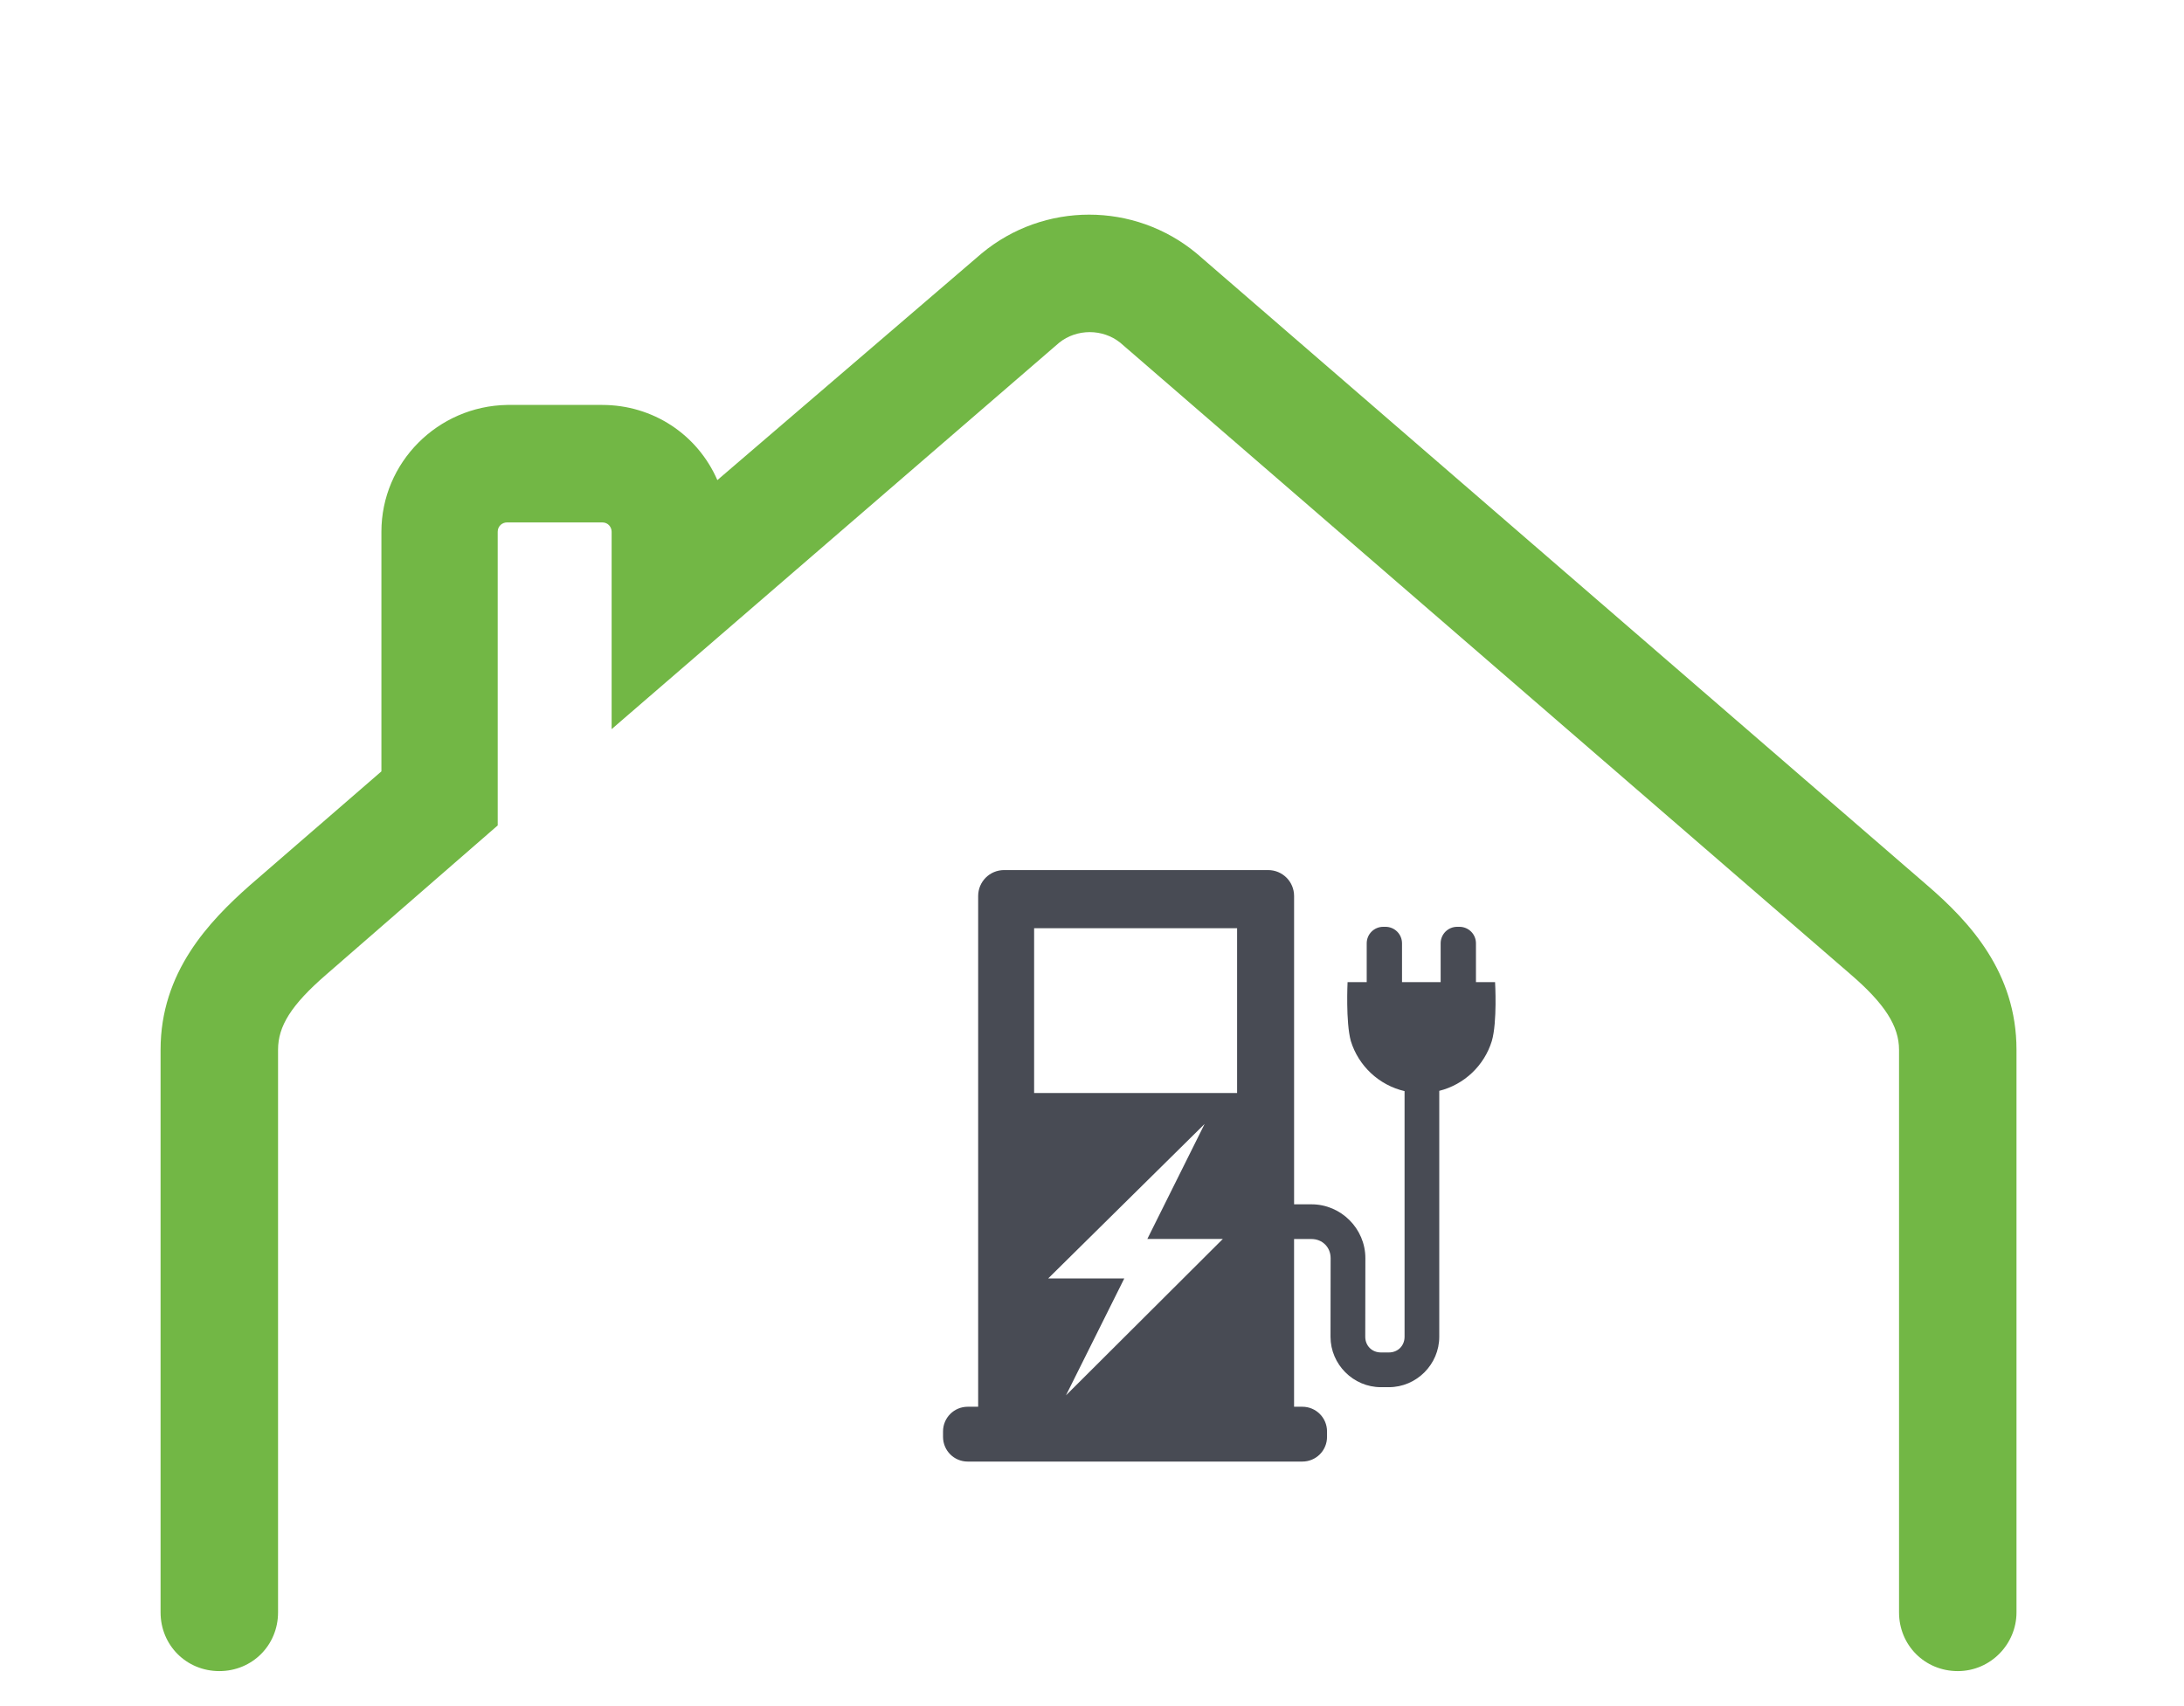 <?xml version="1.0" encoding="UTF-8"?>
<svg xmlns="http://www.w3.org/2000/svg" id="Calque_1" version="1.1" viewBox="0 0 96 75">
  <g id="Calque_11" data-name="Calque_1">
    <g id="Calque_2">
      <g id="ISOLATION">
        <g id="PICTO_ISO_-_TOITURE">
          <path d="M86.056,73.461h0c-1.446,0-2.582-1.136-2.582-2.582v-24.732c0-1.033-.62-2.014-2.117-3.304L49.242,15.065c-.774-.62-1.91-.62-2.685,0l-19.672,16.987v-8.674c0-.207-.155-.413-.413-.413h-4.182c-.207,0-.413.155-.413.413v12.908l-7.538,6.557c-1.549,1.342-2.117,2.272-2.117,3.304v24.732c0,1.446-1.136,2.582-2.582,2.582s-2.582-1.136-2.582-2.582v-24.732c0-3.408,2.117-5.628,3.924-7.229l5.783-5.008v-10.533c0-3.046,2.478-5.525,5.525-5.576h4.182c2.22,0,4.182,1.291,5.06,3.304l11.617-9.965c2.737-2.272,6.712-2.272,9.449,0l32.115,27.778c1.859,1.601,3.924,3.821,3.924,7.229v24.732c0,1.394-1.136,2.582-2.582,2.582h0Z" fill="#72b745"></path>
        </g>
      </g>
    </g>
  </g>
  <g id="layer1">
    <path id="rect1" d="M44.137,38.248c-.632,0-1.141.509-1.141,1.141v22.451h-.458c-.602,0-1.086.484-1.086,1.086v.238c0,.602.484,1.086,1.086,1.086h14.707c.602,0,1.086-.484,1.086-1.086v-.238c0-.602-.484-1.086-1.086-1.086h-.363v-7.373h.766c.479,0,.841.362.841.841l-.005,3.456c0,1.214,1.001,2.216,2.215,2.216h.35c1.214,0,2.215-1.002,2.215-2.216v-10.811c1.1-.275,1.978-1.112,2.31-2.189.246-.841.143-2.591.143-2.591h-.84v-1.704c0-.403-.324-.727-.727-.727h-.098c-.403,0-.727.324-.727.727v1.704h-1.698v-1.704c0-.403-.324-.727-.727-.727h-.098c-.403,0-.727.324-.727.727v1.704h-.841s-.087,1.749.142,2.587c.336,1.095,1.237,1.943,2.363,2.205v10.799c0,.395-.294.689-.689.689h-.35c-.395,0-.689-.294-.689-.689l.005-3.456c0-1.298-1.069-2.367-2.367-2.367h-.766v-13.552c0-.632-.509-1.141-1.141-1.141h-11.603ZM45.456,40.804h8.922v7.244h-8.922v-7.244ZM52.949,49.411l-2.517,5.054h3.318l-6.894,6.874,2.563-5.139h-3.345l6.875-6.79Z" fill="#484b54"></path>
  </g>
</svg>
